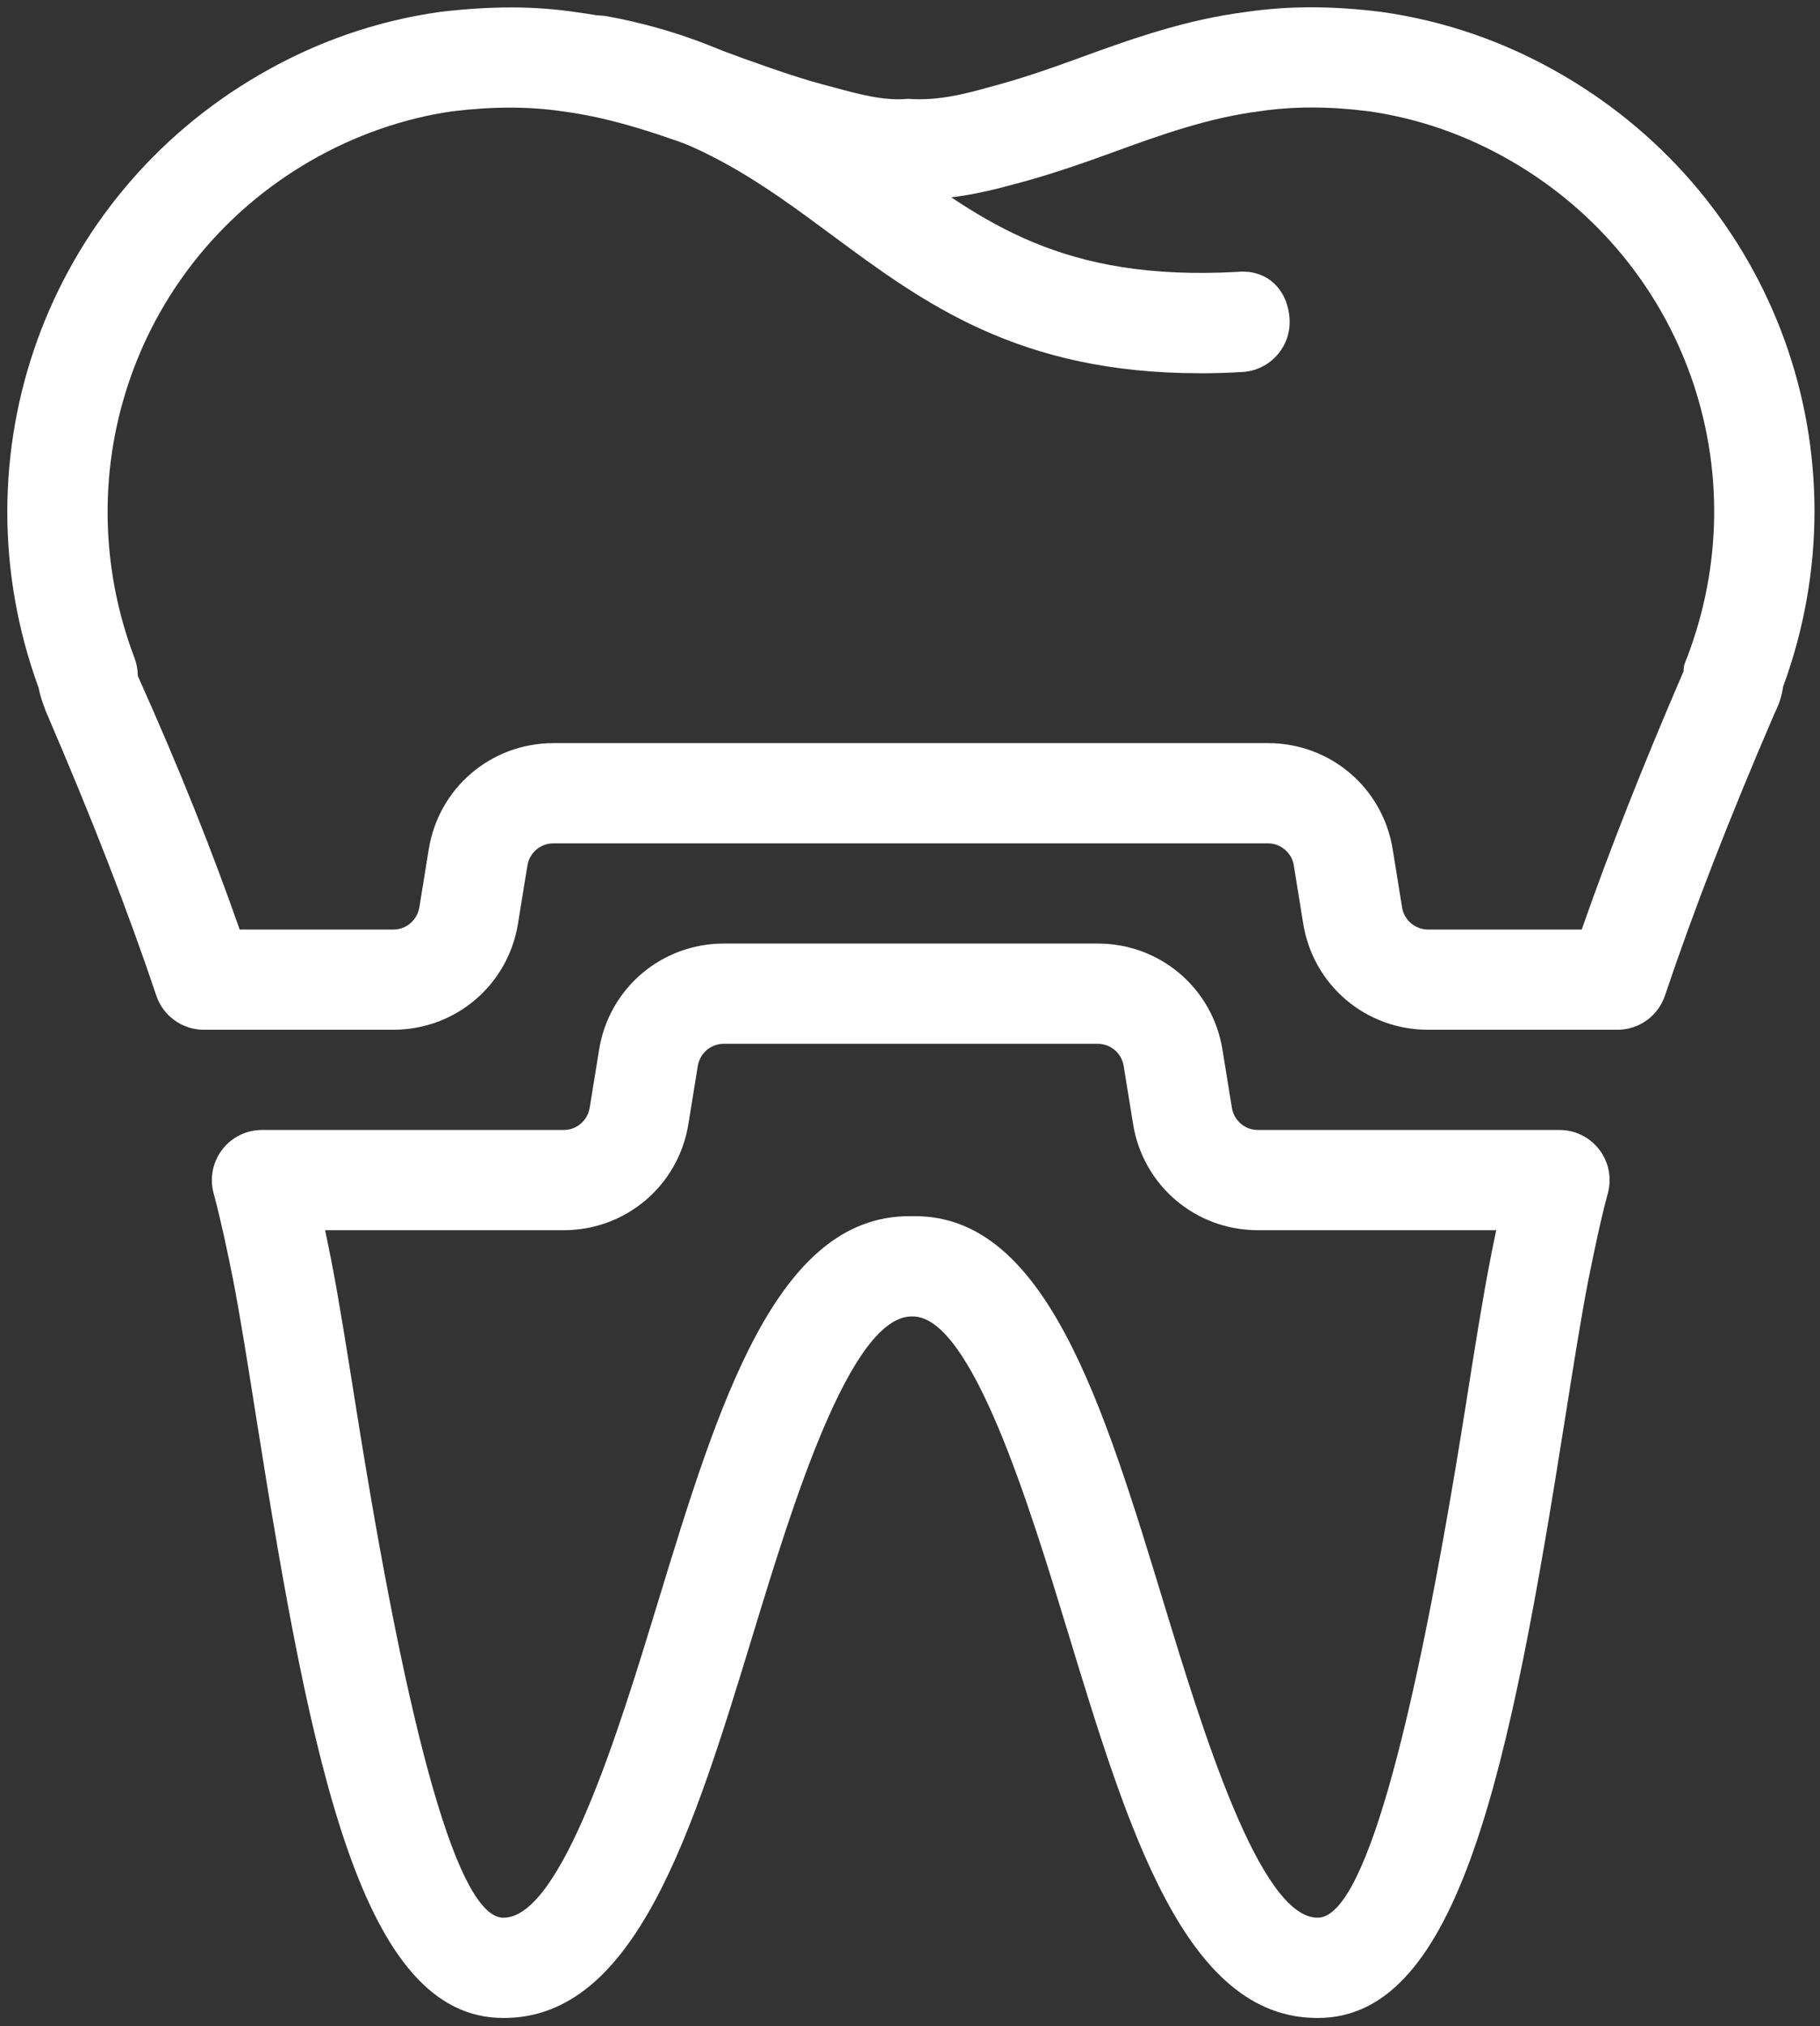 <svg width="124" height="138" viewBox="0 0 124 138" fill="none" xmlns="http://www.w3.org/2000/svg">
<rect x="0" y="0" width="124" height="138" fill="#333333" stroke="none"/>
<g clip-path="url(#clip0_11166_905)">
<path d="M110.198 70.135H97.288C93.043 70.135 89.462 67.09 88.789 62.897L88.149 58.938C88.016 58.084 87.254 57.439 86.388 57.439H37.702C36.824 57.439 36.083 58.072 35.934 58.946L35.293 62.897C34.621 67.09 31.04 70.135 26.794 70.135H13.884C12.418 70.135 11.117 69.197 10.65 67.807C8.684 61.963 6.292 55.804 3.11 48.416C2.896 47.837 2.723 47.357 2.63 46.842C-3.154 31.016 3.142 13.498 17.711 5.071C21.509 2.864 25.622 1.43 29.928 0.818C33.376 0.403 36.401 0.399 39.233 0.826C43.365 1.353 47.333 2.747 50.712 4.004C52.747 4.725 54.724 5.43 56.767 5.937C58.434 6.396 60.235 6.892 61.858 6.731C63.864 6.884 65.725 6.405 67.316 5.957C69.374 5.426 71.457 4.705 73.402 3.996C77.321 2.558 80.902 1.321 84.922 0.81C87.75 0.395 90.763 0.391 94.102 0.81C98.44 1.418 102.561 2.848 106.387 5.067C120.993 13.518 127.285 30.995 121.48 46.789C121.4 47.389 121.214 47.969 120.9 48.59C117.835 55.707 115.434 61.874 113.436 67.807C112.969 69.201 111.668 70.135 110.202 70.135H110.198ZM37.702 50.612H86.388C90.634 50.612 94.215 53.657 94.888 57.85L95.528 61.81C95.661 62.664 96.422 63.308 97.288 63.308H107.765C109.658 57.903 111.89 52.243 114.709 45.71C114.709 45.291 114.782 45.202 114.931 44.816C119.825 32.051 114.79 17.82 102.968 10.972C99.902 9.192 96.615 8.052 93.208 7.573C90.553 7.238 88.129 7.238 85.849 7.573C82.469 8 79.275 9.107 75.742 10.404C73.587 11.19 71.296 11.979 69.076 12.551C66.99 13.131 64.436 13.699 61.858 13.538C59.699 13.719 57.157 13.131 55.026 12.539C52.859 11.991 50.672 11.226 48.501 10.461C45.162 9.216 41.782 8.028 38.302 7.581C36.022 7.246 33.597 7.246 30.822 7.581C27.503 8.052 24.132 9.232 21.131 10.972C9.345 17.792 4.314 32.023 9.168 44.828C9.313 45.214 9.389 45.621 9.389 46.036C12.229 52.356 14.46 57.975 16.329 63.308H26.802C27.68 63.308 28.422 62.676 28.57 61.802L29.211 57.85C29.884 53.657 33.465 50.612 37.71 50.612H37.702Z" fill="white"/>
<path d="M89.744 137.44C80.758 137.44 76.879 124.687 72.766 111.189C70.152 102.61 66.209 89.66 62.189 89.66H62.116C57.911 89.66 53.952 102.638 51.325 111.238C47.213 124.715 43.322 137.44 34.335 137.44H34.283C24.676 137.44 21.256 120.53 17.47 96.632C16.89 92.967 16.37 89.668 15.871 87.106C15.476 85.14 15.077 83.227 14.55 81.253C14.276 80.226 14.497 79.135 15.142 78.293C15.79 77.451 16.789 76.96 17.849 76.96H38.408C39.286 76.96 40.027 76.327 40.176 75.453L40.816 71.502C41.489 67.308 45.07 64.263 49.315 64.263H74.793C79.038 64.263 82.619 67.308 83.291 71.502L83.932 75.453C84.077 76.327 84.818 76.96 85.7 76.96H106.251C107.31 76.96 108.309 77.451 108.958 78.293C109.606 79.135 109.824 80.226 109.55 81.253C109.018 83.231 108.632 85.144 108.229 87.118C107.729 89.66 107.214 92.943 106.634 96.592C102.856 120.51 99.428 137.44 89.797 137.44H89.748H89.744ZM62.35 82.832C71.264 82.832 75.167 95.645 79.296 109.204C81.894 117.731 85.821 130.612 89.769 130.612H89.777C92.818 130.612 96.209 118.806 99.895 95.525C100.483 91.787 101.023 88.411 101.534 85.793C101.667 85.112 101.8 84.448 101.941 83.787H85.696C81.451 83.787 77.87 80.742 77.197 76.549L76.557 72.597C76.412 71.723 75.671 71.091 74.788 71.091H49.311C48.433 71.091 47.692 71.723 47.543 72.597L46.903 76.549C46.23 80.742 42.649 83.787 38.404 83.787H22.151C22.291 84.448 22.424 85.112 22.557 85.781C23.077 88.419 23.609 91.807 24.209 95.565C27.886 118.822 31.282 130.612 34.295 130.612H34.303C38.271 130.612 42.19 117.755 44.788 109.244C48.933 95.665 52.852 82.832 61.947 82.832C62.072 82.824 62.201 82.832 62.346 82.832H62.35Z" fill="white"/>
<path d="M81.749 25.421C69.383 25.421 62.926 20.636 56.658 15.996C51.913 12.483 47.434 9.168 40.107 7.823C38.255 7.477 37.026 5.696 37.368 3.843C37.711 1.991 39.463 0.798 41.348 1.104C50.222 2.736 55.8 6.868 60.719 10.51C67.006 15.162 72.384 19.162 84.262 18.521C86.449 18.3 87.763 19.863 87.863 21.736C87.968 23.617 86.53 25.228 84.649 25.337C83.65 25.397 82.683 25.425 81.749 25.425V25.421Z" fill="white"/>
</g>
<defs>
<clipPath id="clip0_11166_905">
<rect width="123.124" height="136.94" fill="white" transform="translate(0.5 0.5)"/>
</clipPath>
</defs>
</svg>
